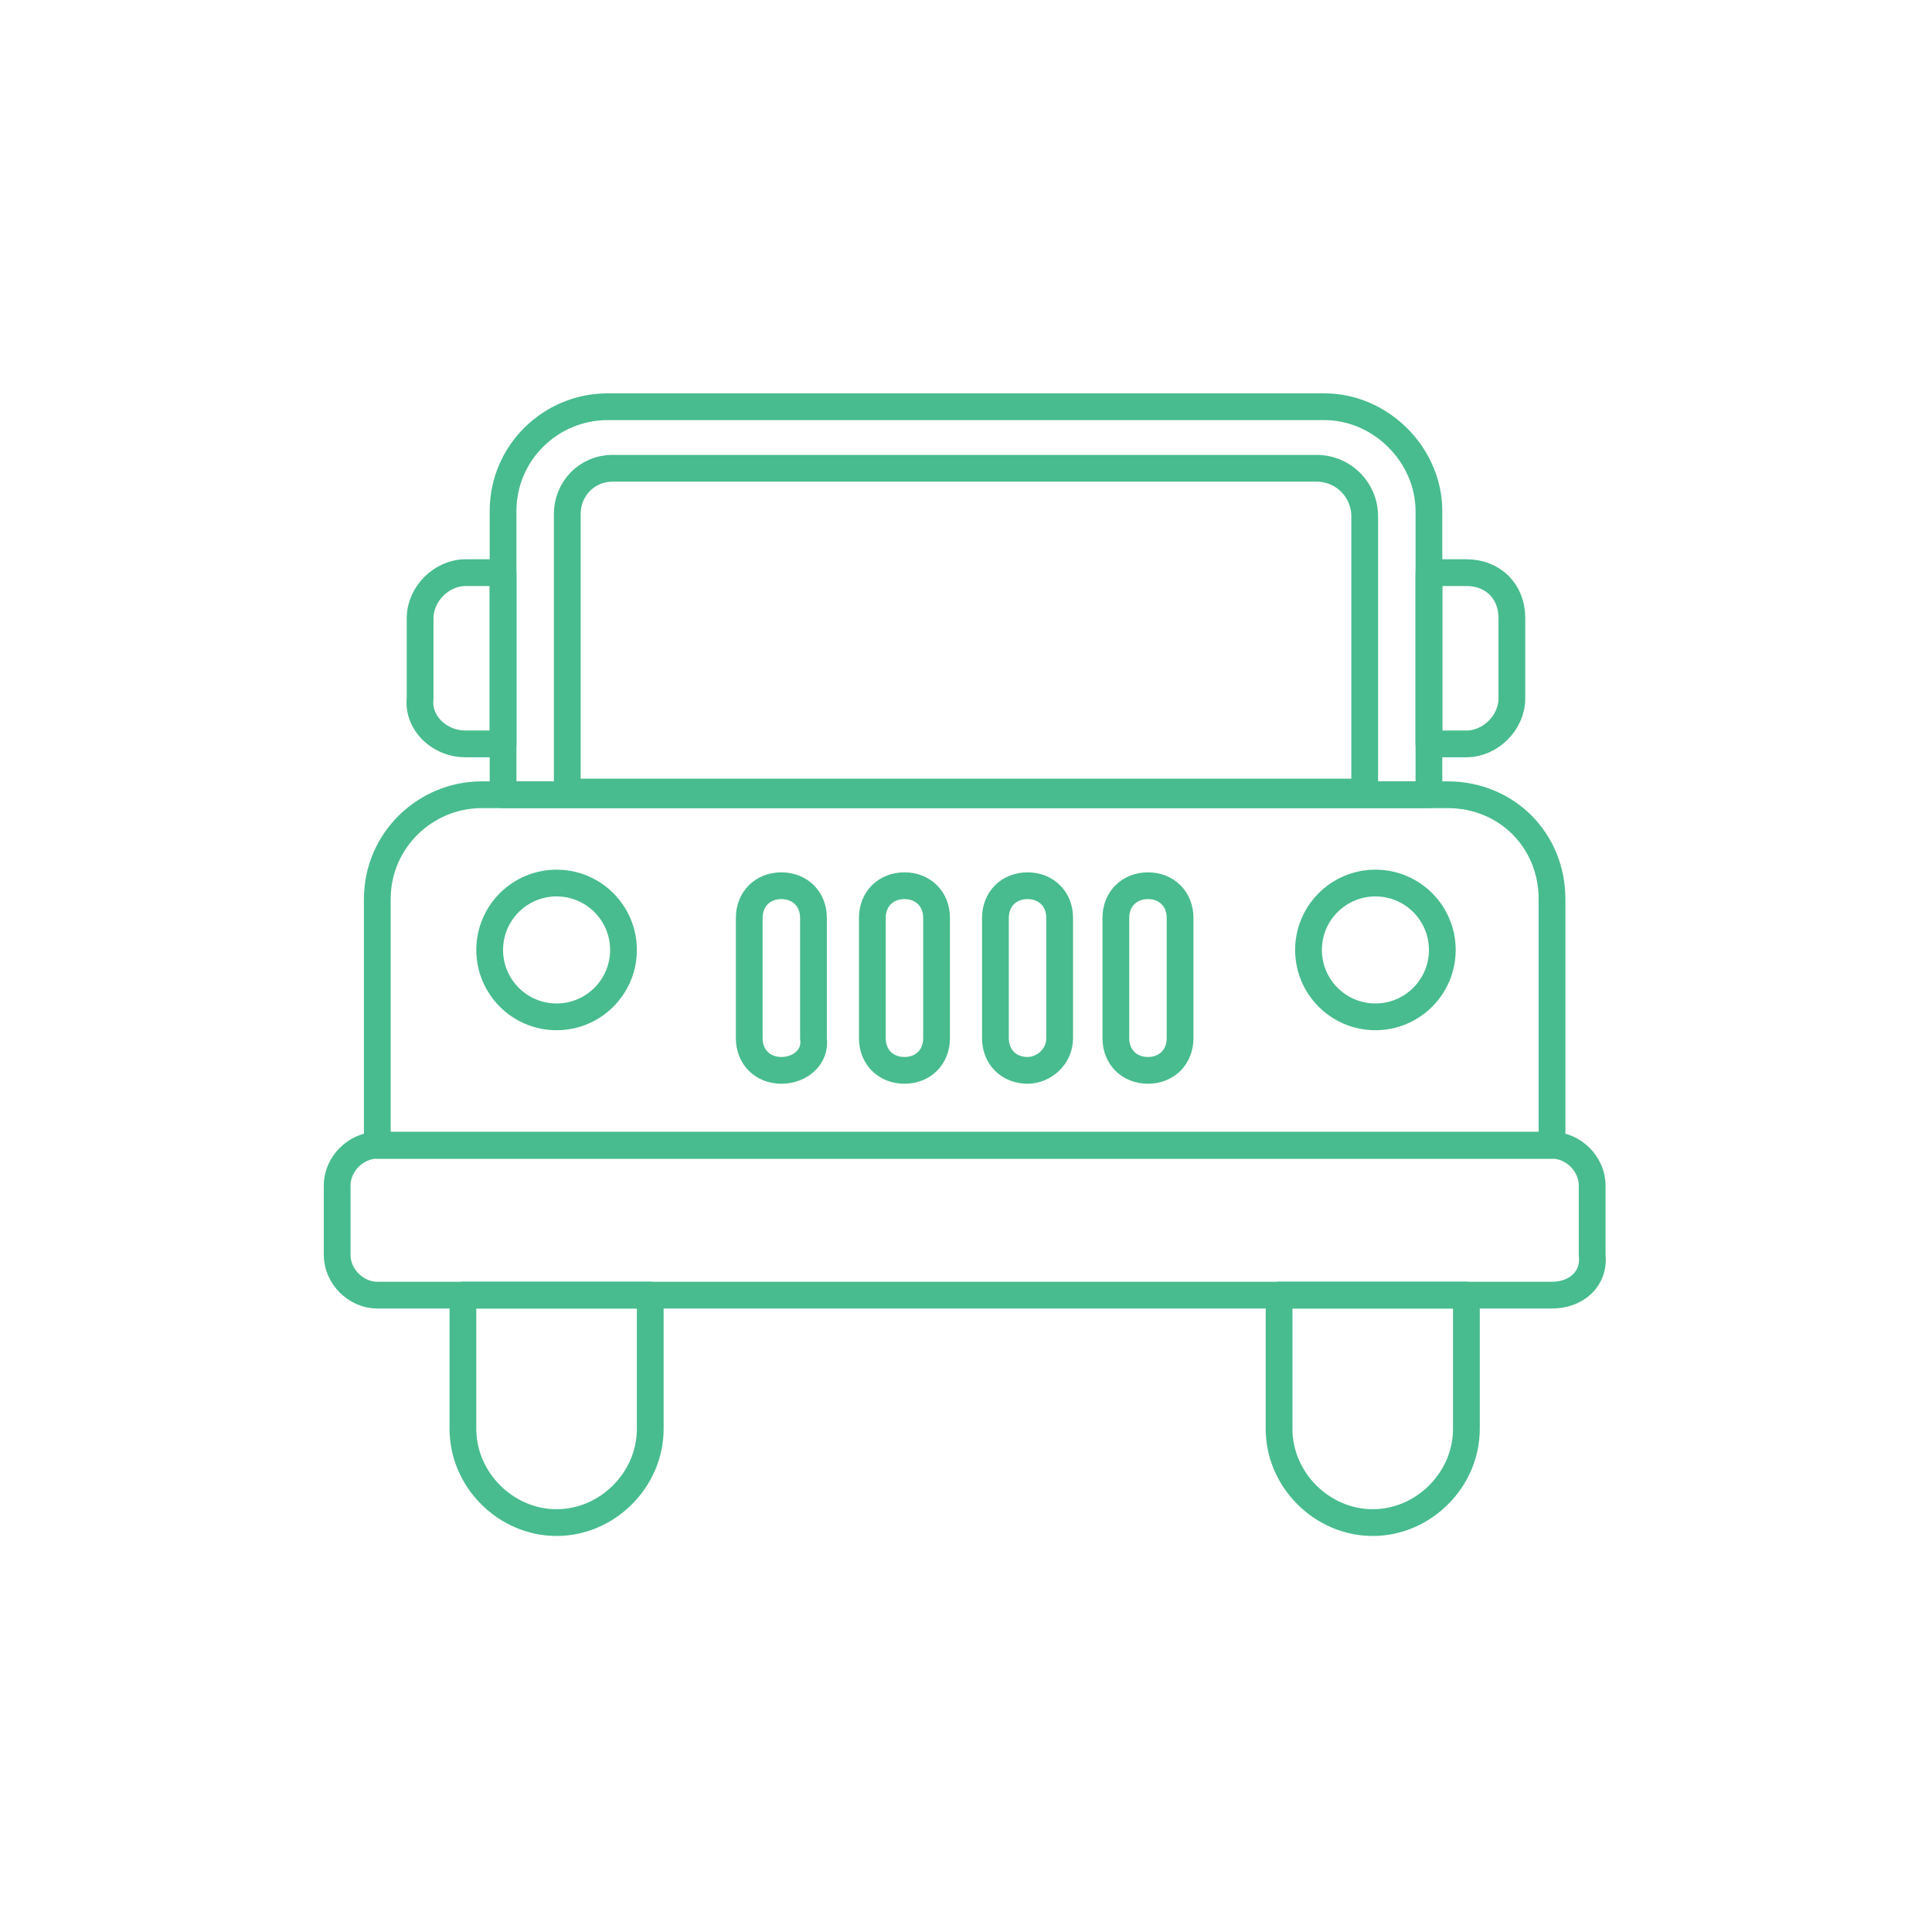 <svg enable-background="new 0 0 72.2 72.2" viewBox="0 0 72.2 72.2" xmlns="http://www.w3.org/2000/svg"><g fill="none" stroke="#48BC8E" stroke-linecap="round" stroke-linejoin="round" stroke-miterlimit="10"><path d="m54.1 29.7h-36.1c-2.1 0-3.9 1.7-3.9 3.9v9.2h43.9v-9.2c0-2.2-1.7-3.9-3.9-3.9z"/><path d="m49.5 15.2h-26.8c-2.1 0-3.9 1.7-3.9 3.9v10.6h34.6v-10.6c-0-2.1-1.8-3.9-3.9-3.9z"/><path d="m49.2 17.5h-26.3c-1 0-1.7.8-1.7 1.7v10.4h29.8v-10.3c0-1-.8-1.8-1.8-1.8z"/><path d="m47.8 48.4v5c0 1.9 1.6 3.5 3.5 3.5s3.5-1.6 3.5-3.5v-5z"/><path d="m17.3 48.4v5c0 1.9 1.6 3.5 3.5 3.5s3.5-1.6 3.5-3.5v-5z"/><circle cx="51.4" cy="35.5" r="2.5"/><circle cx="20.8" cy="35.5" r="2.5"/><path d="m58 48.4h-43.9c-.8 0-1.5-.7-1.5-1.5v-2.6c0-.8.7-1.5 1.5-1.5h43.9c.8 0 1.5.7 1.5 1.5v2.6c.1.9-.6 1.5-1.5 1.5z"/><path d="m29.2 40c-.7 0-1.2-.5-1.2-1.2v-4.5c0-.7.5-1.2 1.2-1.2.7 0 1.2.5 1.2 1.2v4.5c.1.7-.5 1.2-1.2 1.2z"/><path d="m33.8 40c-.7 0-1.2-.5-1.2-1.2v-4.5c0-.7.5-1.2 1.2-1.2.7 0 1.2.5 1.2 1.2v4.5c0 .7-.5 1.2-1.2 1.2z"/><path d="m38.4 40c-.7 0-1.2-.5-1.2-1.2v-4.5c0-.7.5-1.2 1.2-1.2.7 0 1.2.5 1.2 1.2v4.5c0 .7-.6 1.2-1.2 1.2z"/><path d="m42.9 40c-.7 0-1.2-.5-1.2-1.2v-4.5c0-.7.5-1.2 1.2-1.2.7 0 1.2.5 1.2 1.2v4.5c0 .7-.5 1.2-1.2 1.2z"/><path d="m17.4 27.8h1.4v-6.4h-1.4c-.9 0-1.7.8-1.7 1.7v3c-.1.9.7 1.7 1.7 1.7z"/><path d="m54.8 21.4h-1.4v6.4h1.4c.9 0 1.7-.8 1.7-1.7v-3c0-1-.7-1.7-1.7-1.7z"/></g></svg>